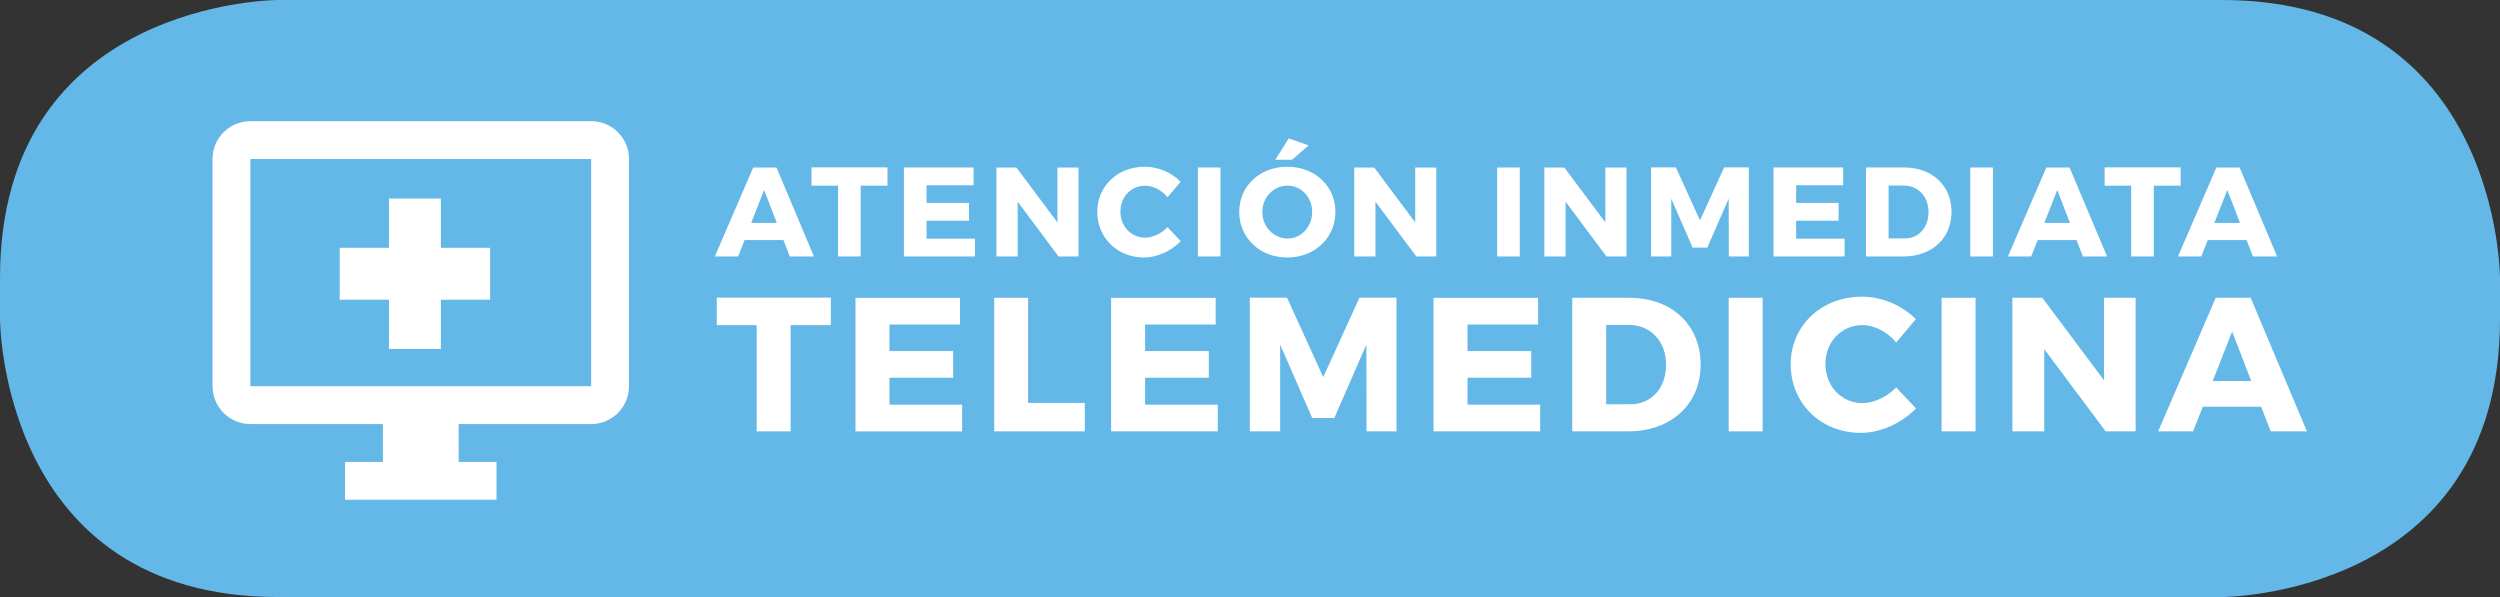 <svg xmlns="http://www.w3.org/2000/svg" xmlns:xlink="http://www.w3.org/1999/xlink" id="Capa_1" x="0px" y="0px" width="152.787px" height="36.488px" viewBox="0 0 152.787 36.488" xml:space="preserve"><rect x="0" y="0" width="152.787" height="36.488" fill="#333333" stroke="none"/><g>	<g>		<defs>			<rect id="SVGID_1_" y="0" width="152.787" height="36.488"></rect>		</defs>		<clipPath id="SVGID_2_">			<use xlink:href="#SVGID_1_"></use>		</clipPath>		<path clip-path="url(#SVGID_2_)" fill="#64B8E8" d="M17,0C17,0,0,0,0,17v2.488c0,0,0,17,17,17h118.787c0,0,17,0,17-17V17   c0,0,0-17-17-17H17z"></path>	</g></g><g>	<g>		<defs>			<rect id="SVGID_3_" x="12.989" y="7.404" width="25.454" height="23.14"></rect>		</defs>		<clipPath id="SVGID_4_">			<use xlink:href="#SVGID_3_"></use>		</clipPath>		<path clip-path="url(#SVGID_4_)" fill="#FFFFFF" d="M36.128,7.405H15.302c-1.278,0-2.314,1.035-2.314,2.312v13.885   c0,1.278,1.036,2.313,2.314,2.313h8.099v2.314h-2.314v2.312h9.256V28.23h-2.314v-2.314h8.099c1.278,0,2.313-1.035,2.313-2.313   V9.719C38.442,8.44,37.406,7.405,36.128,7.405 M36.128,23.603H15.302V9.719h20.826V23.603z"></path>	</g></g><rect x="23.772" y="12.135" fill="#FFFFFF" width="3.172" height="9.192"></rect><rect x="20.761" y="15.145" fill="#FFFFFF" width="9.193" height="3.172"></rect><g>	<path fill="#FFFFFF" d="M45.504,14.672l-0.396,1.002h-1.421l2.346-5.437h1.421l2.291,5.437h-1.476l-0.388-1.002H45.504z   M46.7,11.612l-0.792,2.012h1.569L46.7,11.612z"></path>	<path fill="#FFFFFF" d="M52.6,11.347v4.326h-1.382v-4.326h-1.624v-1.118h4.645v1.118H52.6z"></path>	<path fill="#FFFFFF" d="M56.627,11.324v1.08h2.594v1.087h-2.594v1.095h2.959v1.087h-4.342v-5.437H59.5v1.087H56.627z"></path>	<path fill="#FFFFFF" d="M64.694,15.674l-2.501-3.348v3.348h-1.297v-5.437h1.22l2.508,3.355v-3.355h1.29v5.437H64.694z"></path>	<path fill="#FFFFFF" d="M72.155,11.107l-0.8,0.948c-0.357-0.435-0.885-0.707-1.367-0.707c-0.862,0-1.514,0.684-1.514,1.577  c0,0.909,0.652,1.6,1.514,1.6c0.458,0,0.986-0.249,1.367-0.637l0.808,0.854c-0.583,0.598-1.444,0.994-2.245,0.994  c-1.639,0-2.858-1.204-2.858-2.796c0-1.569,1.25-2.75,2.905-2.75C70.773,10.19,71.612,10.548,72.155,11.107z"></path>	<path fill="#FFFFFF" d="M73.208,15.674v-5.437h1.383v5.437H73.208z"></path>	<path fill="#FFFFFF" d="M81.614,12.948c0,1.584-1.259,2.788-2.943,2.788c-1.678,0-2.936-1.196-2.936-2.788  c0-1.584,1.258-2.757,2.936-2.757C80.355,10.19,81.614,11.371,81.614,12.948z M77.148,12.955c0,0.917,0.707,1.623,1.538,1.623  c0.838,0,1.506-0.707,1.506-1.623s-0.668-1.608-1.506-1.608C77.848,11.347,77.148,12.039,77.148,12.955z M78.966,9.763H77.94  l0.823-1.305l1.212,0.427L78.966,9.763z"></path>	<path fill="#FFFFFF" d="M86.56,15.674l-2.501-3.348v3.348h-1.297v-5.437h1.219l2.509,3.355v-3.355h1.289v5.437H86.56z"></path>	<path fill="#FFFFFF" d="M91.499,15.674v-5.437h1.382v5.437H91.499z"></path>	<path fill="#FFFFFF" d="M98.181,15.674l-2.501-3.348v3.348h-1.297v-5.437h1.219l2.509,3.355v-3.355h1.289v5.437H98.181z"></path>	<path fill="#FFFFFF" d="M105.657,15.674l-0.008-3.534l-1.305,2.99h-0.901l-1.305-2.99v3.534h-1.234v-5.444h1.515l1.476,3.239  l1.476-3.239h1.507v5.444H105.657z"></path>	<path fill="#FFFFFF" d="M109.771,11.324v1.08h2.595v1.087h-2.595v1.095h2.96v1.087h-4.342v-5.437h4.256v1.087H109.771z"></path>	<path fill="#FFFFFF" d="M116.378,10.237c1.708,0,2.889,1.103,2.889,2.718c0,1.607-1.196,2.718-2.943,2.718h-2.283v-5.437H116.378z   M115.422,14.571h0.986c0.847,0,1.453-0.652,1.453-1.607c0-0.963-0.638-1.624-1.515-1.624h-0.925V14.571z"></path>	<path fill="#FFFFFF" d="M120.414,15.674v-5.437h1.382v5.437H120.414z"></path>	<path fill="#FFFFFF" d="M124.532,14.672l-0.396,1.002h-1.422l2.346-5.437h1.421l2.292,5.437h-1.476l-0.389-1.002H124.532z   M125.729,11.612l-0.792,2.012h1.568L125.729,11.612z"></path>	<path fill="#FFFFFF" d="M131.629,11.347v4.326h-1.383v-4.326h-1.623v-1.118h4.645v1.118H131.629z"></path>	<path fill="#FFFFFF" d="M134.925,14.672l-0.396,1.002h-1.422l2.346-5.437h1.421l2.292,5.437h-1.476l-0.389-1.002H134.925z   M136.121,11.612l-0.792,2.012h1.568L136.121,11.612z"></path>	<path fill="#FFFFFF" d="M48.318,19.869v6.493h-2.075v-6.493h-2.437V18.19h6.971v1.679H48.318z"></path>	<path fill="#FFFFFF" d="M54.358,19.834v1.62h3.894v1.633h-3.894v1.644H58.8v1.632h-6.517v-8.16h6.389v1.632H54.358z"></path>	<path fill="#FFFFFF" d="M66.297,24.625v1.737h-5.538v-8.16h2.075v6.423H66.297z"></path>	<path fill="#FFFFFF" d="M69.982,19.834v1.62h3.894v1.633h-3.894v1.644h4.441v1.632h-6.517v-8.16h6.389v1.632H69.982z"></path>	<path fill="#FFFFFF" d="M83.518,26.362l-0.012-5.305l-1.959,4.488h-1.352l-1.959-4.488v5.305h-1.854V18.19h2.273l2.215,4.861  l2.215-4.861h2.262v8.172H83.518z"></path>	<path fill="#FFFFFF" d="M89.687,19.834v1.62h3.894v1.633h-3.894v1.644h4.441v1.632h-6.517v-8.16h6.388v1.632H89.687z"></path>	<path fill="#FFFFFF" d="M99.597,18.202c2.564,0,4.337,1.655,4.337,4.08c0,2.413-1.796,4.08-4.419,4.08h-3.427v-8.16H99.597z   M98.163,24.707h1.48c1.271,0,2.18-0.979,2.18-2.413c0-1.445-0.956-2.437-2.273-2.437h-1.387V24.707z"></path>	<path fill="#FFFFFF" d="M105.649,26.362v-8.16h2.074v8.16H105.649z"></path>	<path fill="#FFFFFF" d="M117.085,19.508l-1.2,1.422c-0.536-0.652-1.329-1.061-2.052-1.061c-1.294,0-2.273,1.025-2.273,2.366  c0,1.364,0.979,2.401,2.273,2.401c0.688,0,1.48-0.373,2.052-0.956l1.212,1.282c-0.874,0.898-2.168,1.492-3.369,1.492  c-2.459,0-4.289-1.807-4.289-4.196c0-2.354,1.876-4.127,4.359-4.127C115.011,18.132,116.27,18.668,117.085,19.508z"></path>	<path fill="#FFFFFF" d="M118.661,26.362v-8.16h2.074v8.16H118.661z"></path>	<path fill="#FFFFFF" d="M128.688,26.362l-3.754-5.024v5.024h-1.946v-8.16h1.83l3.766,5.036v-5.036h1.935v8.16H128.688z"></path>	<path fill="#FFFFFF" d="M134.623,24.858l-0.595,1.504h-2.134l3.521-8.16h2.134l3.439,8.16h-2.216l-0.582-1.504H134.623z   M136.418,20.265l-1.189,3.02h2.355L136.418,20.265z"></path></g></svg>